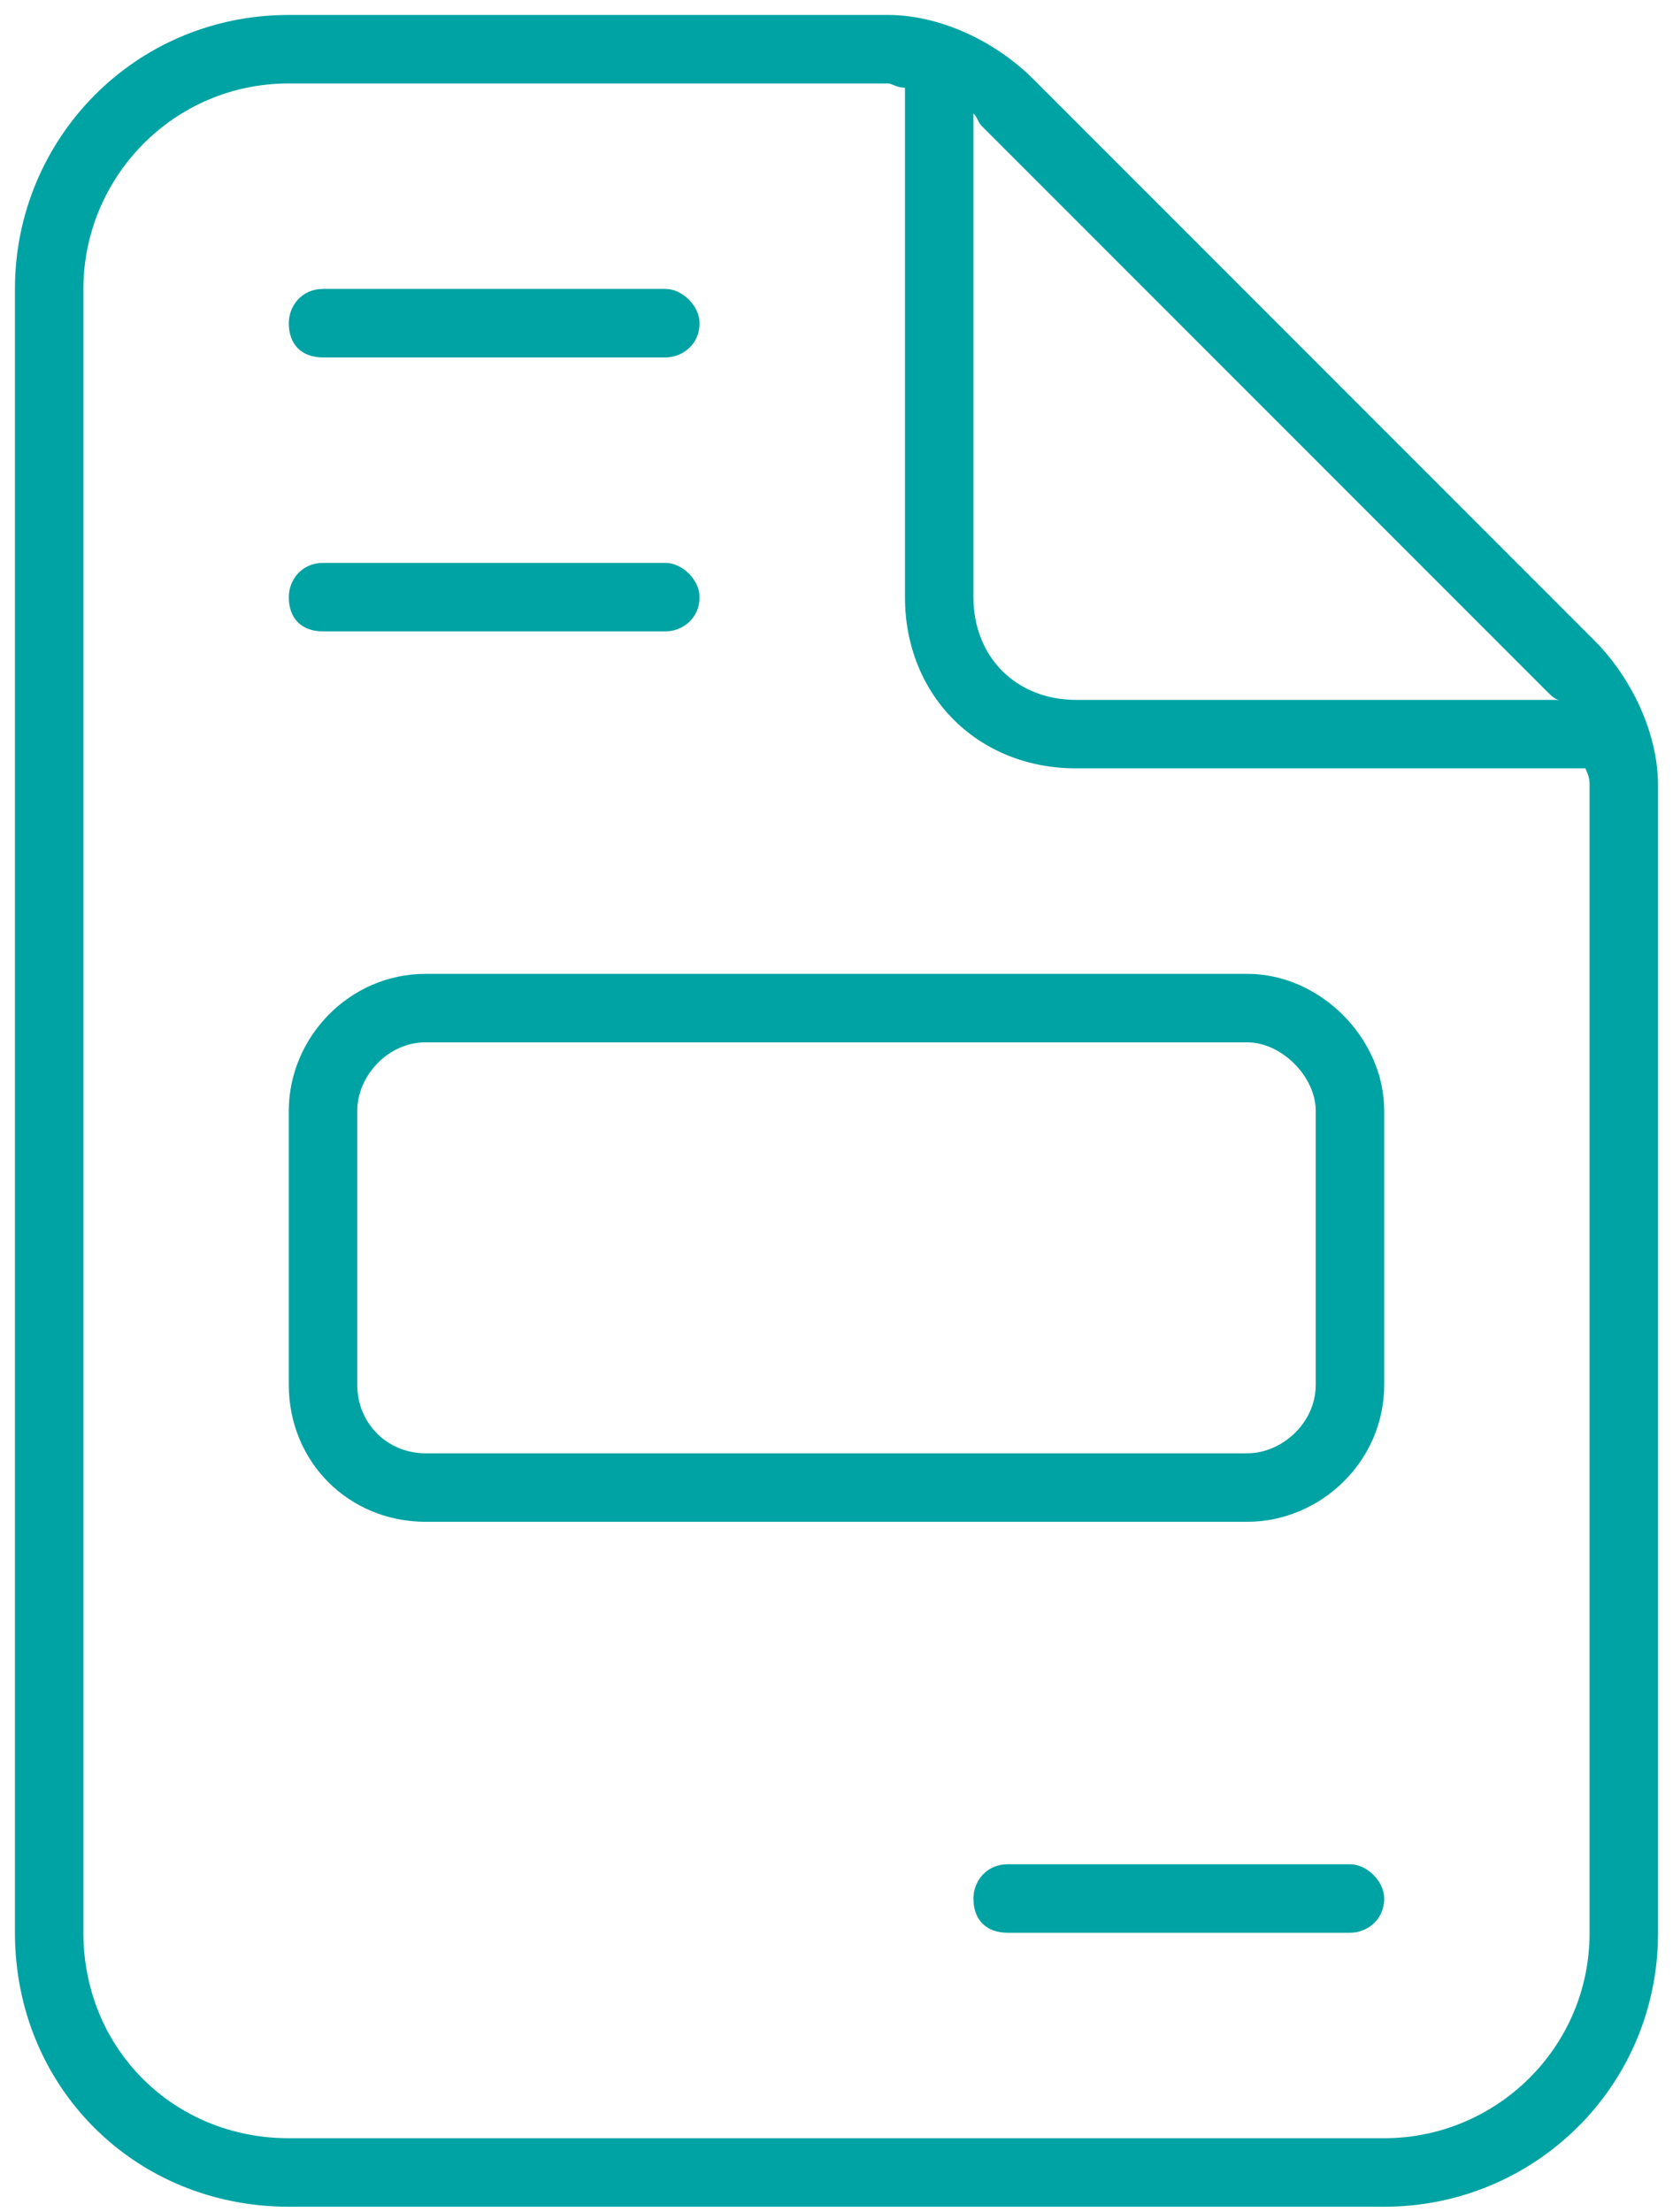 <svg width="84" height="111" viewBox="0 0 84 111" fill="none" xmlns="http://www.w3.org/2000/svg">
<path d="M14.5 107.312H69.5C75.086 107.312 79.812 102.801 79.812 97V39.422C79.812 39.207 79.812 38.992 79.598 38.562H54.031C49.09 38.562 45.438 34.91 45.438 29.969V4.402C45.008 4.402 44.793 4.188 44.578 4.188H14.5C8.699 4.188 4.188 8.914 4.188 14.5V97C4.188 102.801 8.699 107.312 14.5 107.312ZM77.664 34.695L49.305 6.336C49.09 6.121 49.09 5.906 48.875 5.691V29.969C48.875 32.977 51.023 35.125 54.031 35.125H78.309C78.094 35.125 77.879 34.91 77.664 34.695ZM14.5 0.75H44.578C47.156 0.75 49.949 2.039 51.883 3.973L80.027 32.117C81.961 34.051 83.25 36.844 83.25 39.422V97C83.25 104.734 77.019 110.75 69.5 110.75H14.5C6.766 110.75 0.75 104.734 0.75 97V14.5C0.75 6.98 6.766 0.75 14.5 0.75ZM14.5 16.219C14.5 15.359 15.145 14.5 16.219 14.5H33.406C34.266 14.5 35.125 15.359 35.125 16.219C35.125 17.293 34.266 17.938 33.406 17.938H16.219C15.145 17.938 14.5 17.293 14.5 16.219ZM14.5 29.969C14.5 29.109 15.145 28.25 16.219 28.25H33.406C34.266 28.25 35.125 29.109 35.125 29.969C35.125 31.043 34.266 31.688 33.406 31.688H16.219C15.145 31.688 14.5 31.043 14.5 29.969ZM48.875 95.281C48.875 94.422 49.52 93.562 50.594 93.562H67.781C68.641 93.562 69.5 94.422 69.5 95.281C69.5 96.356 68.641 97 67.781 97H50.594C49.52 97 48.875 96.356 48.875 95.281ZM62.625 52.312H21.375C19.441 52.312 17.938 54.031 17.938 55.75V69.5C17.938 71.434 19.441 72.938 21.375 72.938H62.625C64.344 72.938 66.062 71.434 66.062 69.5V55.75C66.062 54.031 64.344 52.312 62.625 52.312ZM21.375 48.875H62.625C66.277 48.875 69.5 52.098 69.5 55.75V69.5C69.5 73.367 66.277 76.375 62.625 76.375H21.375C17.508 76.375 14.5 73.367 14.5 69.5V55.75C14.5 52.098 17.508 48.875 21.375 48.875Z" fill="#00A3A3"/>
</svg>
